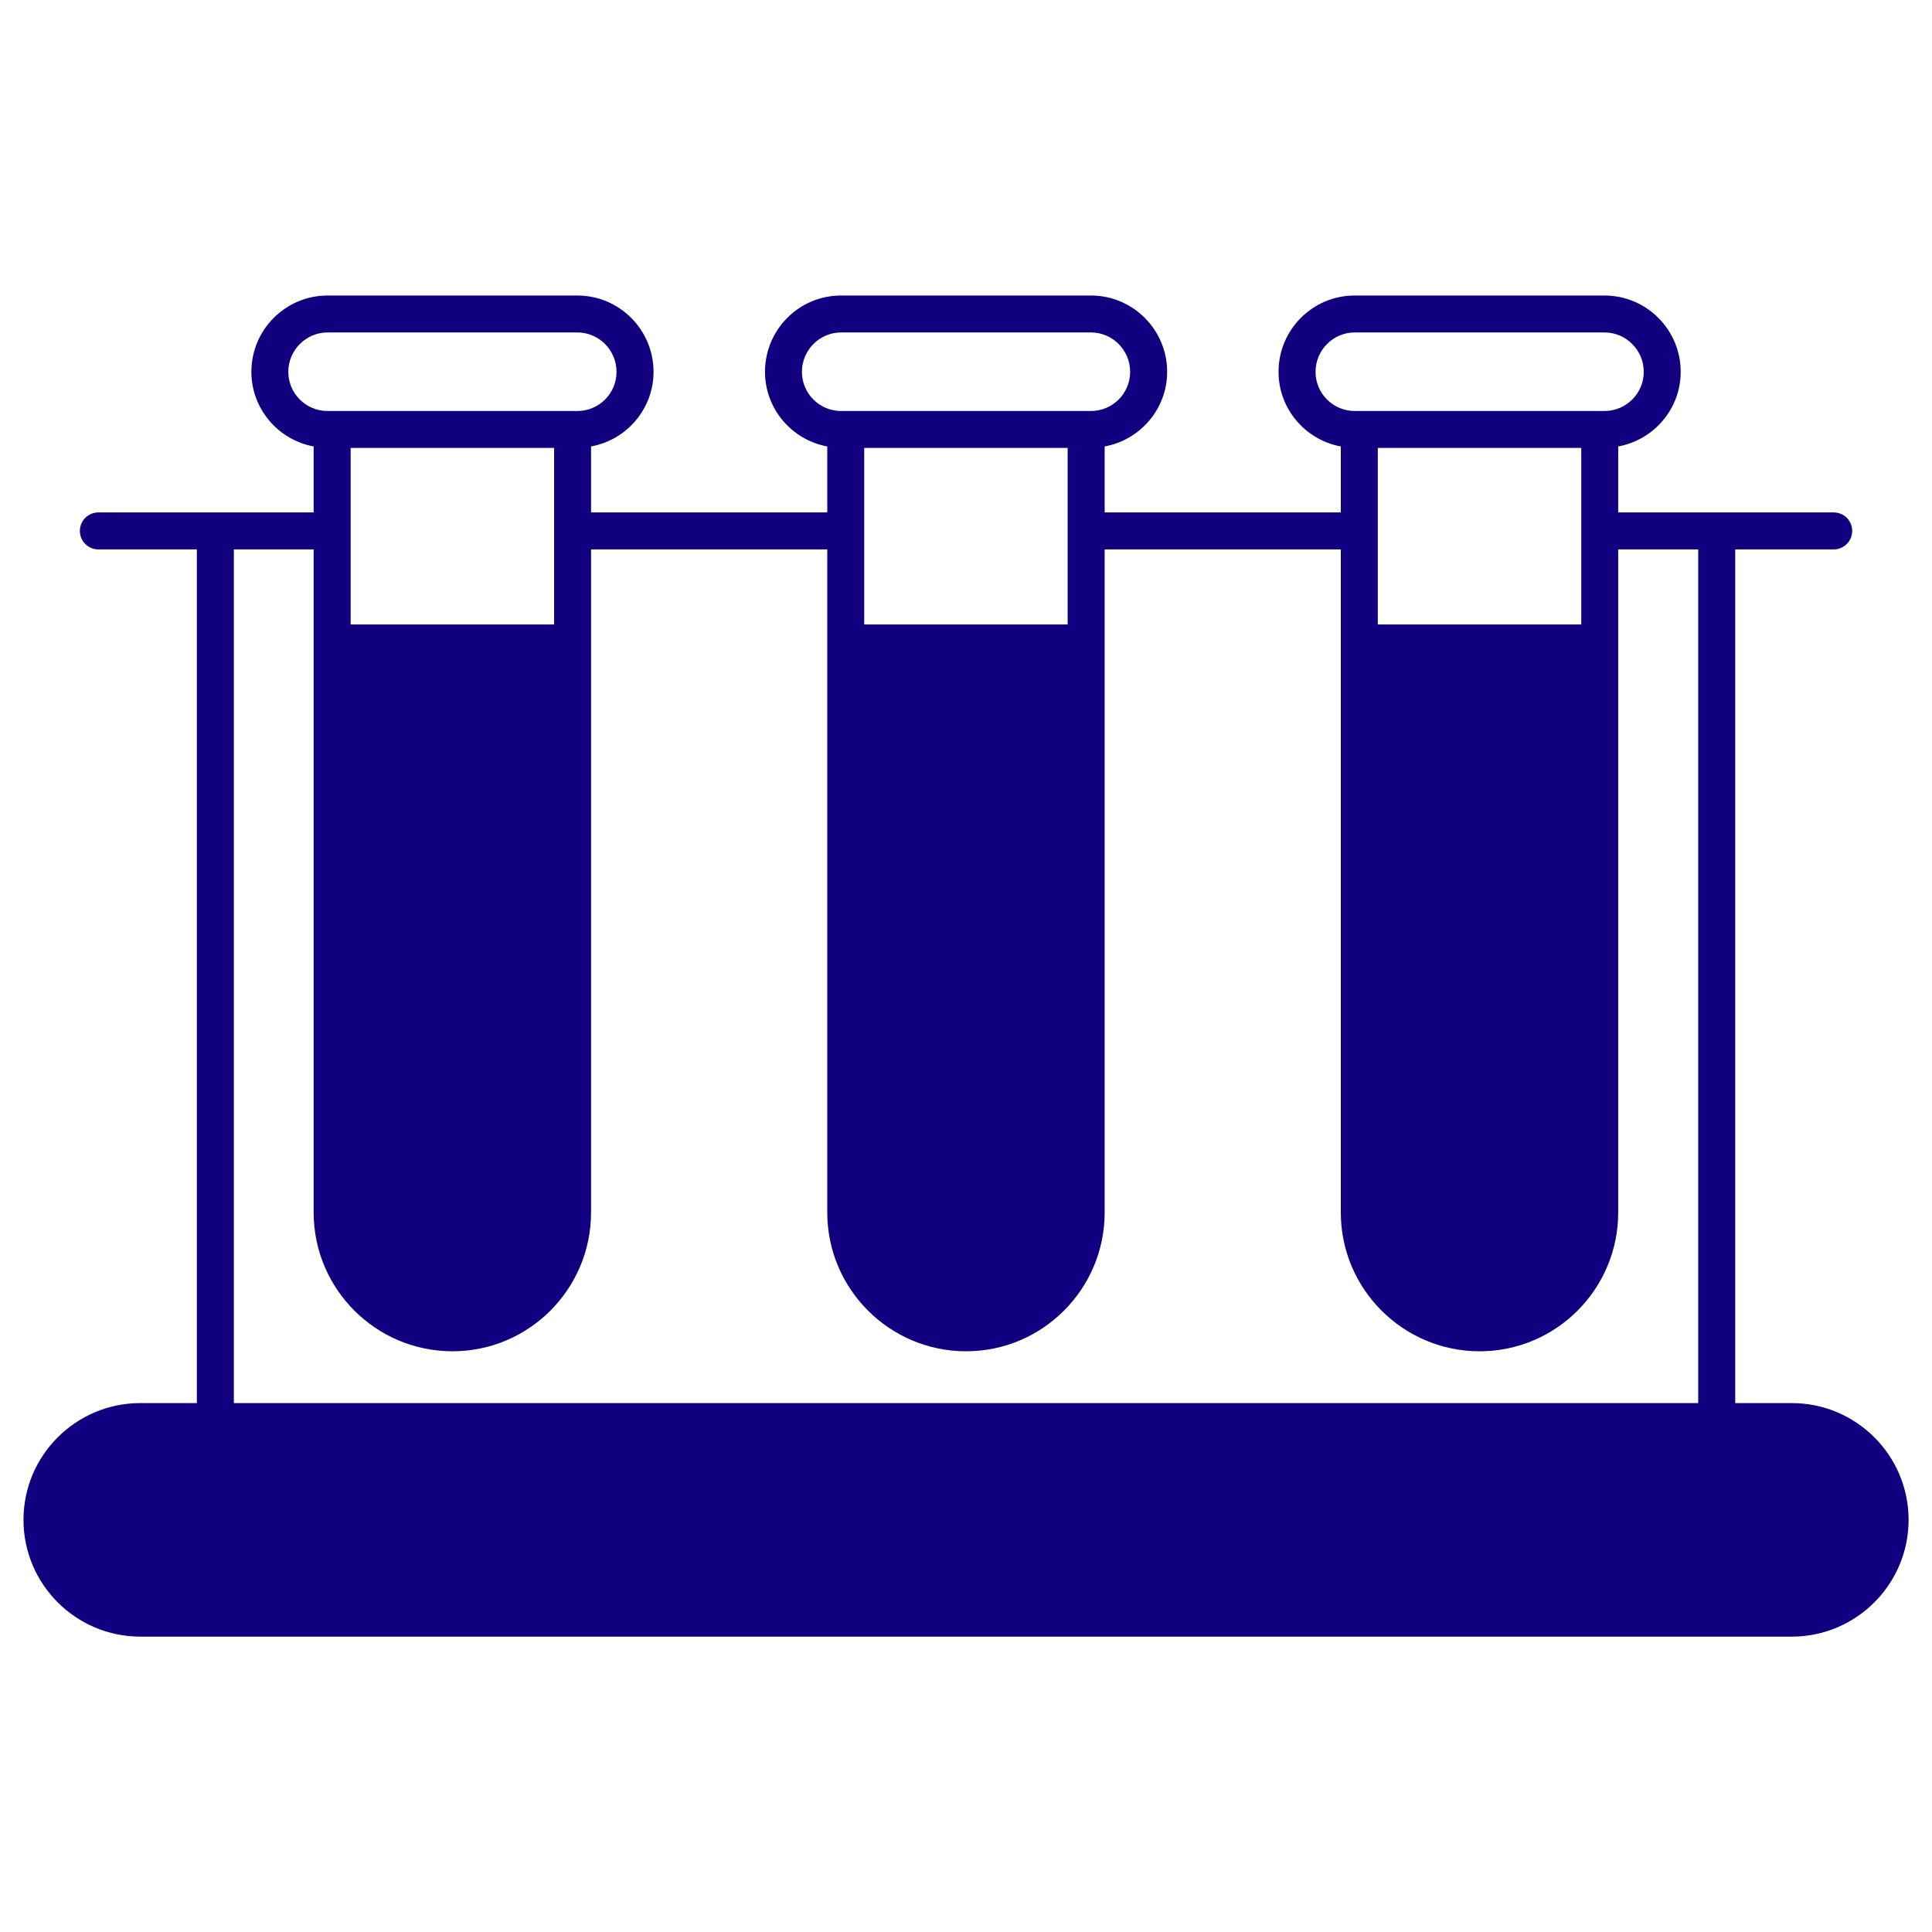 <svg xmlns="http://www.w3.org/2000/svg" fill="none" viewBox="0 0 26 26" height="26" width="26">
<g clip-path="url(#clip0_4090_12554)">
<g clip-path="url(#clip1_4090_12554)">
<g clip-path="url(#clip2_4090_12554)">
<path fill="#10007F" d="M24.113 18.882H23.352V7.394H24.677C24.743 7.394 24.806 7.367 24.853 7.321C24.9 7.274 24.926 7.211 24.926 7.145C24.926 7.112 24.92 7.08 24.907 7.05C24.895 7.02 24.877 6.992 24.854 6.969C24.831 6.946 24.803 6.928 24.773 6.915C24.742 6.903 24.71 6.896 24.677 6.896H21.777V6.008C22.255 5.921 22.618 5.504 22.618 5.004C22.618 4.437 22.158 3.977 21.593 3.977H18.231C17.664 3.977 17.206 4.437 17.206 5.004C17.206 5.504 17.569 5.921 18.044 6.008V6.896H14.866V6.008C15.343 5.921 15.707 5.504 15.707 5.004C15.707 4.437 15.246 3.977 14.682 3.977H11.319C10.752 3.977 10.295 4.437 10.295 5.004C10.295 5.504 10.658 5.921 11.133 6.008V6.896H7.954V6.008C8.432 5.921 8.795 5.504 8.795 5.004C8.795 4.437 8.335 3.977 7.77 3.977H4.408C3.843 3.977 3.383 4.437 3.383 5.004C3.383 5.504 3.746 5.921 4.221 6.008V6.896H1.324C1.291 6.896 1.259 6.903 1.228 6.915C1.198 6.928 1.171 6.946 1.148 6.969C1.124 6.992 1.106 7.02 1.094 7.05C1.081 7.08 1.075 7.112 1.075 7.145C1.075 7.211 1.101 7.274 1.148 7.321C1.195 7.367 1.258 7.394 1.324 7.394H2.649V18.882H1.888C1.023 18.882 0.316 19.585 0.316 20.453C0.316 21.322 1.023 22.025 1.888 22.025H24.113C24.978 22.025 25.685 21.322 25.685 20.453C25.685 19.585 24.978 18.882 24.113 18.882ZM17.704 5.004C17.704 4.713 17.94 4.474 18.231 4.474H21.593C21.884 4.474 22.121 4.713 22.121 5.004C22.121 5.295 21.884 5.531 21.593 5.531H18.231C17.94 5.531 17.704 5.295 17.704 5.004ZM21.28 6.028V8.404H18.542V6.028H21.28ZM10.792 5.004C10.792 4.713 11.028 4.474 11.319 4.474H14.682C14.973 4.474 15.209 4.713 15.209 5.004C15.209 5.295 14.973 5.531 14.682 5.531H11.319C11.028 5.531 10.792 5.295 10.792 5.004ZM14.368 6.028V8.404H11.63V6.028H14.368ZM3.88 5.004C3.88 4.713 4.117 4.474 4.408 4.474H7.77C8.061 4.474 8.297 4.713 8.297 5.004C8.297 5.295 8.061 5.531 7.77 5.531H4.408C4.117 5.531 3.88 5.295 3.88 5.004ZM4.719 8.404V6.028H7.457V8.404H4.719ZM22.854 18.882H3.147V7.394H4.221V16.317C4.221 17.347 5.059 18.185 6.089 18.185C7.119 18.185 7.954 17.347 7.954 16.317V7.394H11.133V16.317C11.133 17.347 11.971 18.185 13.001 18.185C14.03 18.185 14.866 17.347 14.866 16.317V7.394H18.044V16.317C18.044 17.347 18.882 18.185 19.912 18.185C20.942 18.185 21.777 17.347 21.777 16.317V7.394H22.854L22.854 18.882Z"></path>
</g>
</g>
</g>
<defs>
<clipPath id="clip0_4090_12554">
<rect fill="white" height="26" width="26"></rect>
</clipPath>
<clipPath id="clip1_4090_12554">
<rect fill="white" height="26" width="26"></rect>
</clipPath>
<clipPath id="clip2_4090_12554">
<rect fill="white" height="26" width="26"></rect>
</clipPath>
</defs>
</svg>
